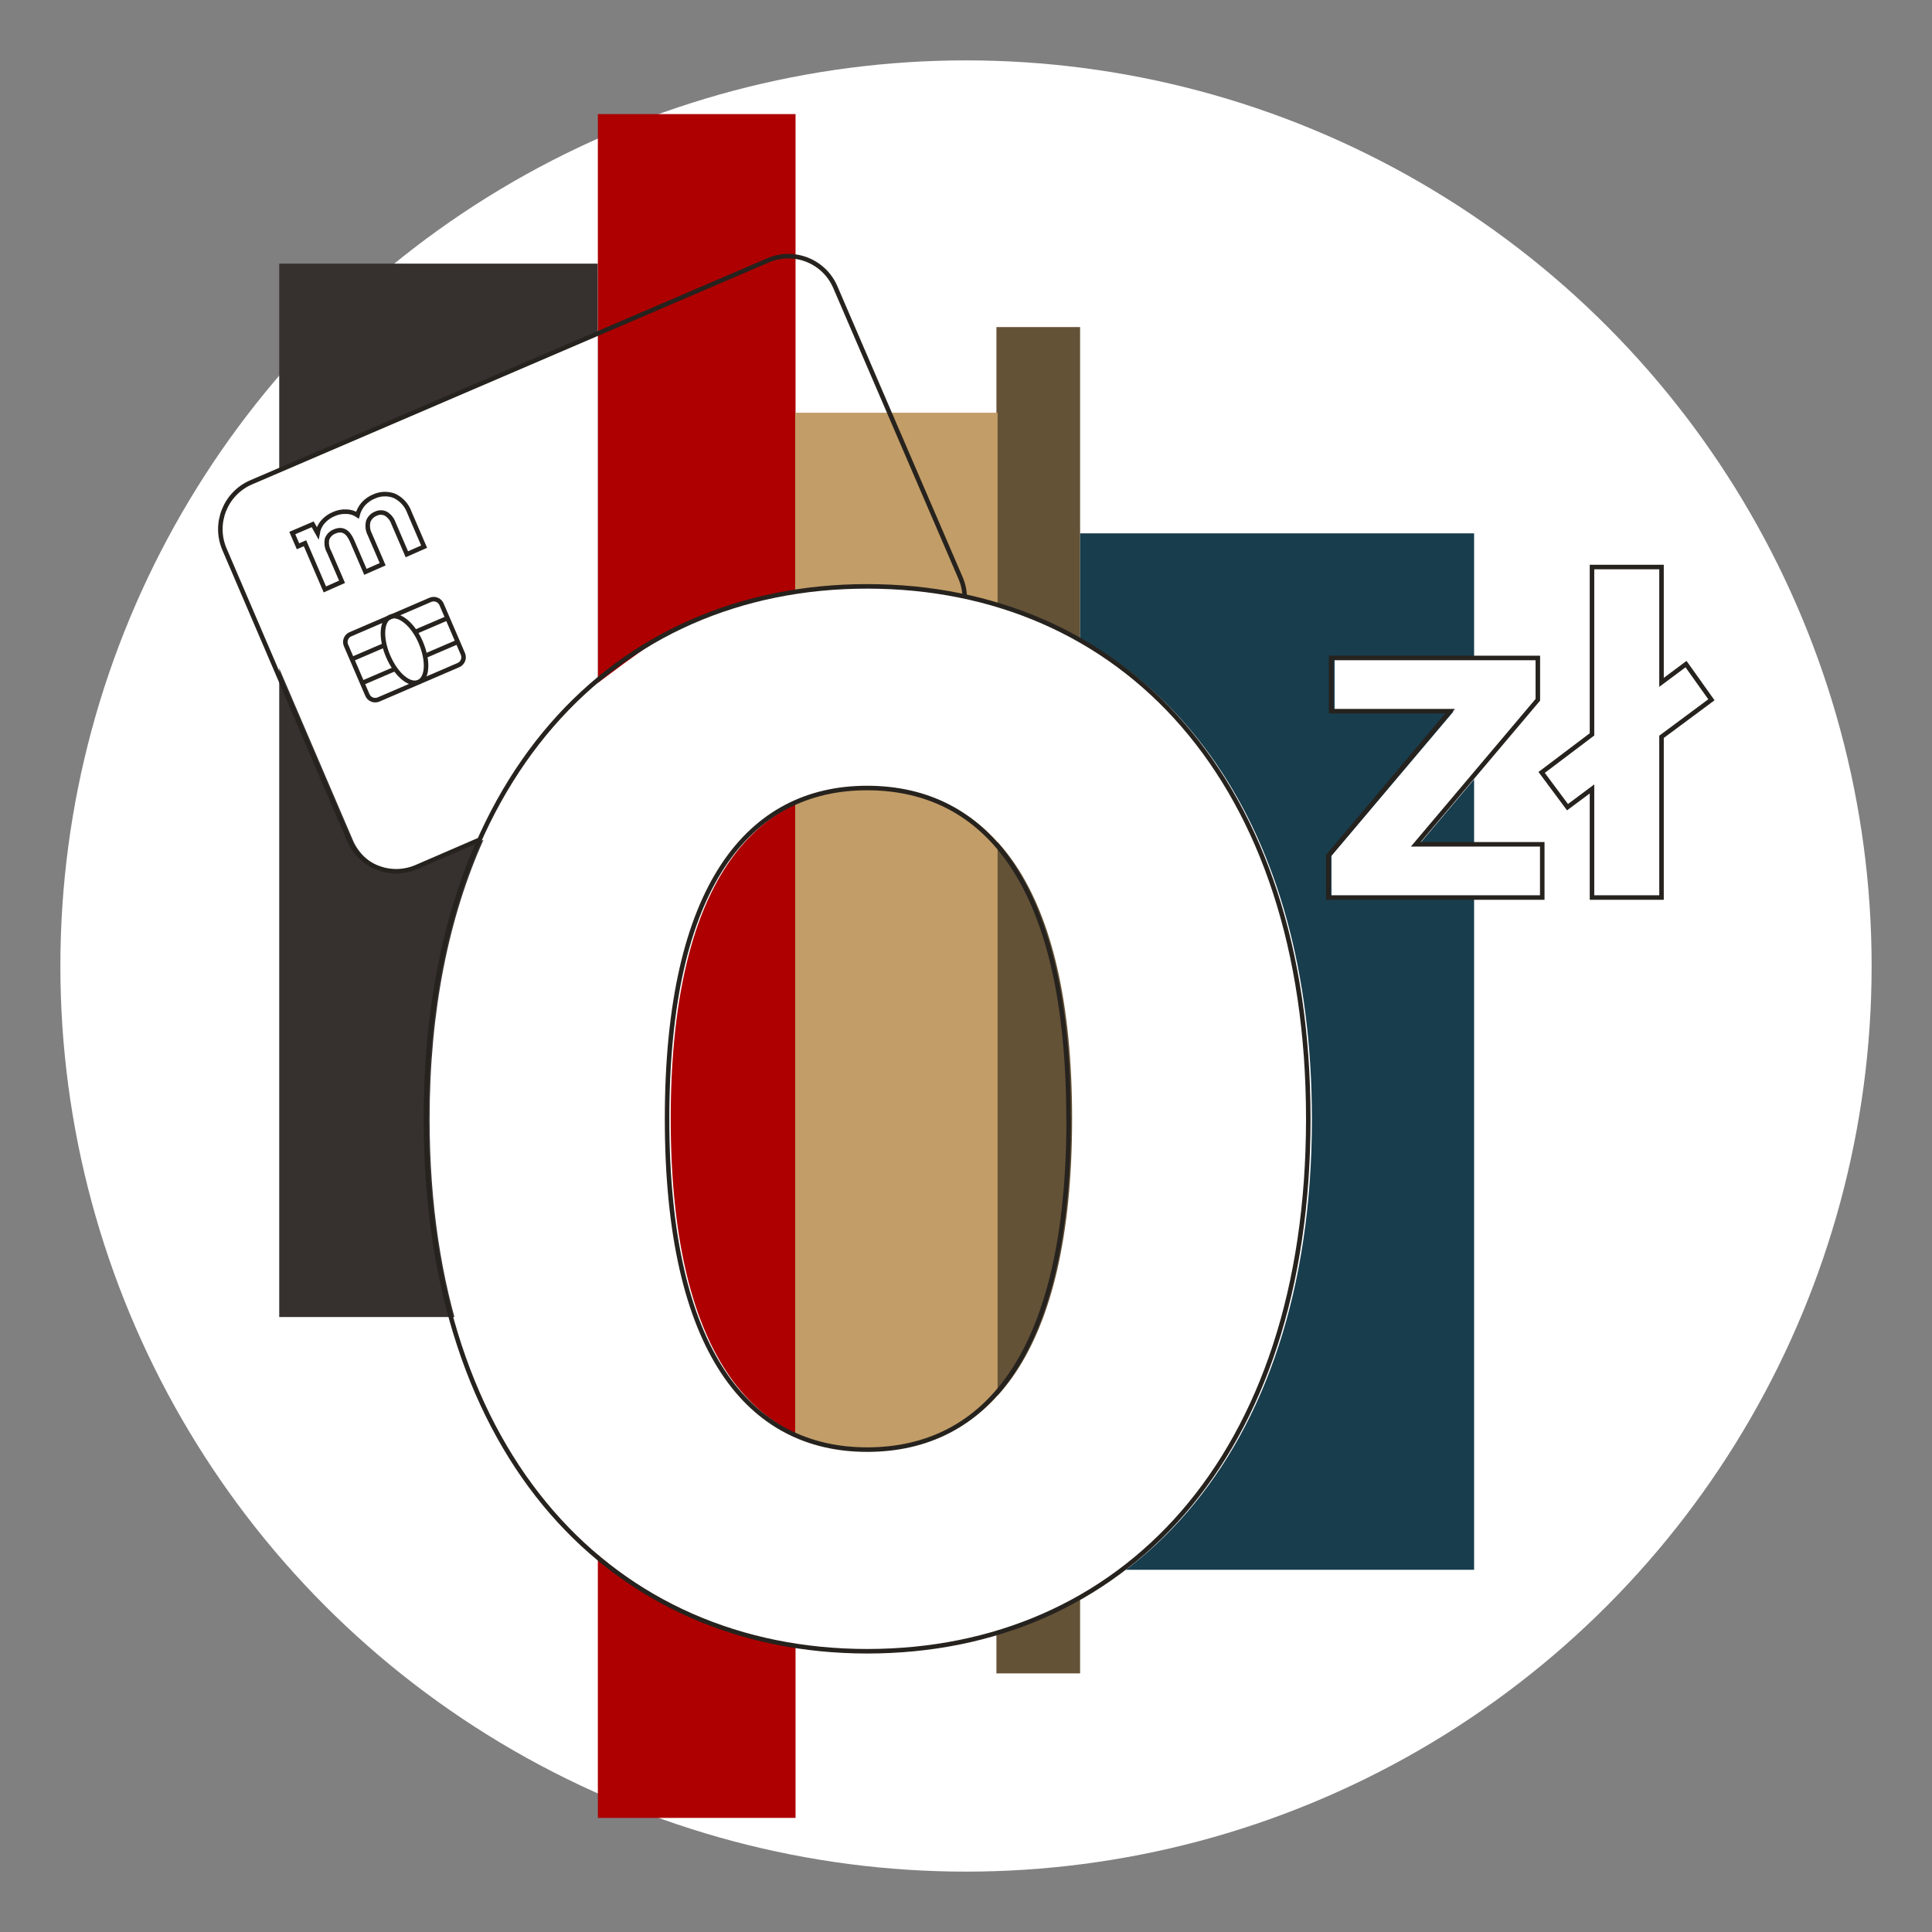 <svg width="256" height="256" viewBox="0 0 256 256" fill="none" xmlns="http://www.w3.org/2000/svg">
<rect x="0" y="0" width="256" height="256" fill="#808080" stroke="none"/>
<g id="card_zero_cost_private">
<ellipse id="darkmodeMask" cx="128" cy="128" rx="120" ry="120" fill="white"/>
<g id="stripes">
<rect id="Rectangle" x="36.999" y="34.933" width="42.21" height="139.58" fill="#36302F"/>
<rect id="Rectangle_2" x="132.031" y="43.339" width="11.087" height="178.394" fill="#645237"/>
<rect id="Rectangle_3" x="79.219" y="15.118" width="26.195" height="225.764" fill="#AE0000"/>
<rect id="Rectangle_4" x="105.363" y="54.687" width="26.82" height="156.573" fill="#C29D67"/>
<rect id="Rectangle_5" x="143.118" y="70.672" width="52.208" height="137.333" fill="#183D4D"/>
</g>
<g id="whiteFill">
<g id="Group">
<path id="Path" d="M204.236 92.724V87.181H176.842V94.266H192.605L176.429 113.396V118.949H204.77V111.864H188.06L204.236 92.724Z" fill="white"/>
<path id="Path_2" d="M223.9 87.947L220.655 90.366V75.137H211.443V97.34L204.771 102.35L208.187 106.956L211.443 104.537V118.949H220.655V97.633L227.266 92.674L223.9 87.947Z" fill="white"/>
<path id="Shape" fill-rule="evenodd" clip-rule="evenodd" d="M110.141 77.828C116.215 77.268 122.34 77.687 128.282 79.068C155.213 84.863 173.818 109.223 173.838 148.278C173.838 193.3 149.085 218.83 115.382 218.83C81.86 218.83 56.925 193.28 56.925 148.278C56.925 133.886 59.485 121.489 64.061 111.279L55.625 114.898C52.188 116.347 48.225 114.748 46.755 111.32L30.236 72.799C29.531 71.144 29.515 69.275 30.192 67.608C30.869 65.941 32.184 64.613 33.845 63.919L79.199 44.437V90.507C79.748 90.1 80.267 89.713 80.762 89.344C86.314 85.203 88.82 83.334 96.917 80.428C96.917 80.428 106.784 78.09 110.141 77.828ZM88.874 148.248C88.874 179.23 99.79 192.081 115.372 192.081C131.155 192.081 142.06 179.22 142.06 148.248C142.06 117.276 131.155 104.416 115.372 104.416C99.78 104.416 88.874 117.266 88.874 148.248Z" fill="white"/>
</g>
</g>
<g id="blackStroke">
<path id="blackStroke-path" d="M49.607 65.764C49.051 65.987 48.552 66.331 48.146 66.772C47.776 67.199 47.511 67.706 47.37 68.253C46.93 67.962 46.416 67.805 45.888 67.8C45.324 67.772 44.76 67.879 44.245 68.112C43.698 68.335 43.208 68.679 42.814 69.12C42.431 69.544 42.176 70.069 42.079 70.632L41.434 69.473L38.732 70.632L39.488 72.385L40.416 71.982L43.046 78.1L45.324 77.092L43.621 73.151C43.318 72.631 43.218 72.018 43.338 71.428C43.514 70.963 43.881 70.596 44.346 70.42C45.354 69.987 46.1 70.42 46.634 71.63L48.418 75.772L50.706 74.764L49.003 70.813C48.721 70.277 48.65 69.656 48.801 69.07C48.982 68.608 49.348 68.243 49.809 68.062C50.222 67.86 50.706 67.86 51.119 68.062C51.59 68.344 51.947 68.783 52.127 69.301L53.911 73.444L56.199 72.436L54.264 67.931C53.919 66.945 53.193 66.138 52.248 65.693C51.392 65.373 50.445 65.398 49.607 65.764V65.764Z" stroke="#26221E" stroke-width="0.6"/>
<path id="blackStroke-path_2" d="M61.349 86.677L58.507 80.076V80.076C58.389 79.8 58.167 79.583 57.889 79.471C57.611 79.36 57.3 79.363 57.025 79.481L46.443 84.037C45.878 84.273 45.608 84.92 45.838 85.488L48.68 92.089V92.089C48.798 92.365 49.02 92.582 49.298 92.694C49.575 92.805 49.886 92.802 50.162 92.684L60.744 88.129C61.305 87.888 61.573 87.245 61.349 86.677V86.677Z" stroke="#26221E" stroke-width="0.6"/>
<path id="blackStroke-path_3" d="M55 83.744L59.294 81.9" stroke="#26221E" stroke-width="0.6"/>
<path id="blackStroke-path_4" d="M46.635 87.342L50.928 85.498" stroke="#26221E" stroke-width="0.6"/>
<path id="blackStroke-path_5" d="M56.35 86.899L60.643 85.054" stroke="#26221E" stroke-width="0.6"/>
<path id="blackStroke-path_6" d="M47.995 90.497L52.289 88.653" stroke="#26221E" stroke-width="0.6"/>
<path id="blackStroke-path_7" d="M51.704 81.739C50.545 82.243 50.404 84.561 51.432 86.959C52.46 89.358 54.233 90.9 55.463 90.376C56.693 89.852 56.773 87.504 55.745 85.105C54.717 82.706 52.873 81.235 51.704 81.739Z" stroke="#26221E" stroke-width="0.6"/>
<path id="blackStroke-path_8" d="M63.597 111.249L55.161 114.898C51.729 116.369 47.755 114.781 46.282 111.35L29.753 72.799C28.276 69.378 29.845 65.408 33.26 63.919L101.795 34.489C105.233 33.019 109.212 34.611 110.685 38.047L127.284 76.598C127.625 77.392 127.81 78.244 127.829 79.108" stroke="#26221E" stroke-width="0.6"/>
<path id="blackStroke-path_9" d="M187.596 111.874L203.772 92.724V87.181H176.378V94.236H192.142L176.016 113.386V118.929H204.357V111.874H187.596Z" stroke="#26221E" stroke-width="0.6"/>
<path id="blackStroke-path_10" d="M226.772 92.724L223.406 87.997L220.16 90.416V75.137H210.948V97.31L204.276 102.35L207.703 106.956L210.948 104.537V118.929H220.16V97.633L226.772 92.724Z" stroke="#26221E" stroke-width="0.6"/>
<path id="blackStroke-path_11" d="M56.441 148.248C56.441 103.247 81.386 77.697 114.898 77.697C148.611 77.697 173.355 103.226 173.355 148.248C173.355 193.27 148.622 218.799 114.898 218.799C81.406 218.779 56.441 193.25 56.441 148.248Z" stroke="#26221E" stroke-width="0.6"/>
<path id="blackStroke-path_12" d="M141.586 148.248C141.586 117.276 130.671 104.416 114.888 104.416C99.306 104.416 88.391 117.276 88.391 148.248C88.391 179.22 99.326 192.081 114.898 192.081C130.691 192.081 141.606 179.23 141.606 148.248H141.586Z" stroke="#26221E" stroke-width="0.6"/>
</g>
</g>
</svg>
